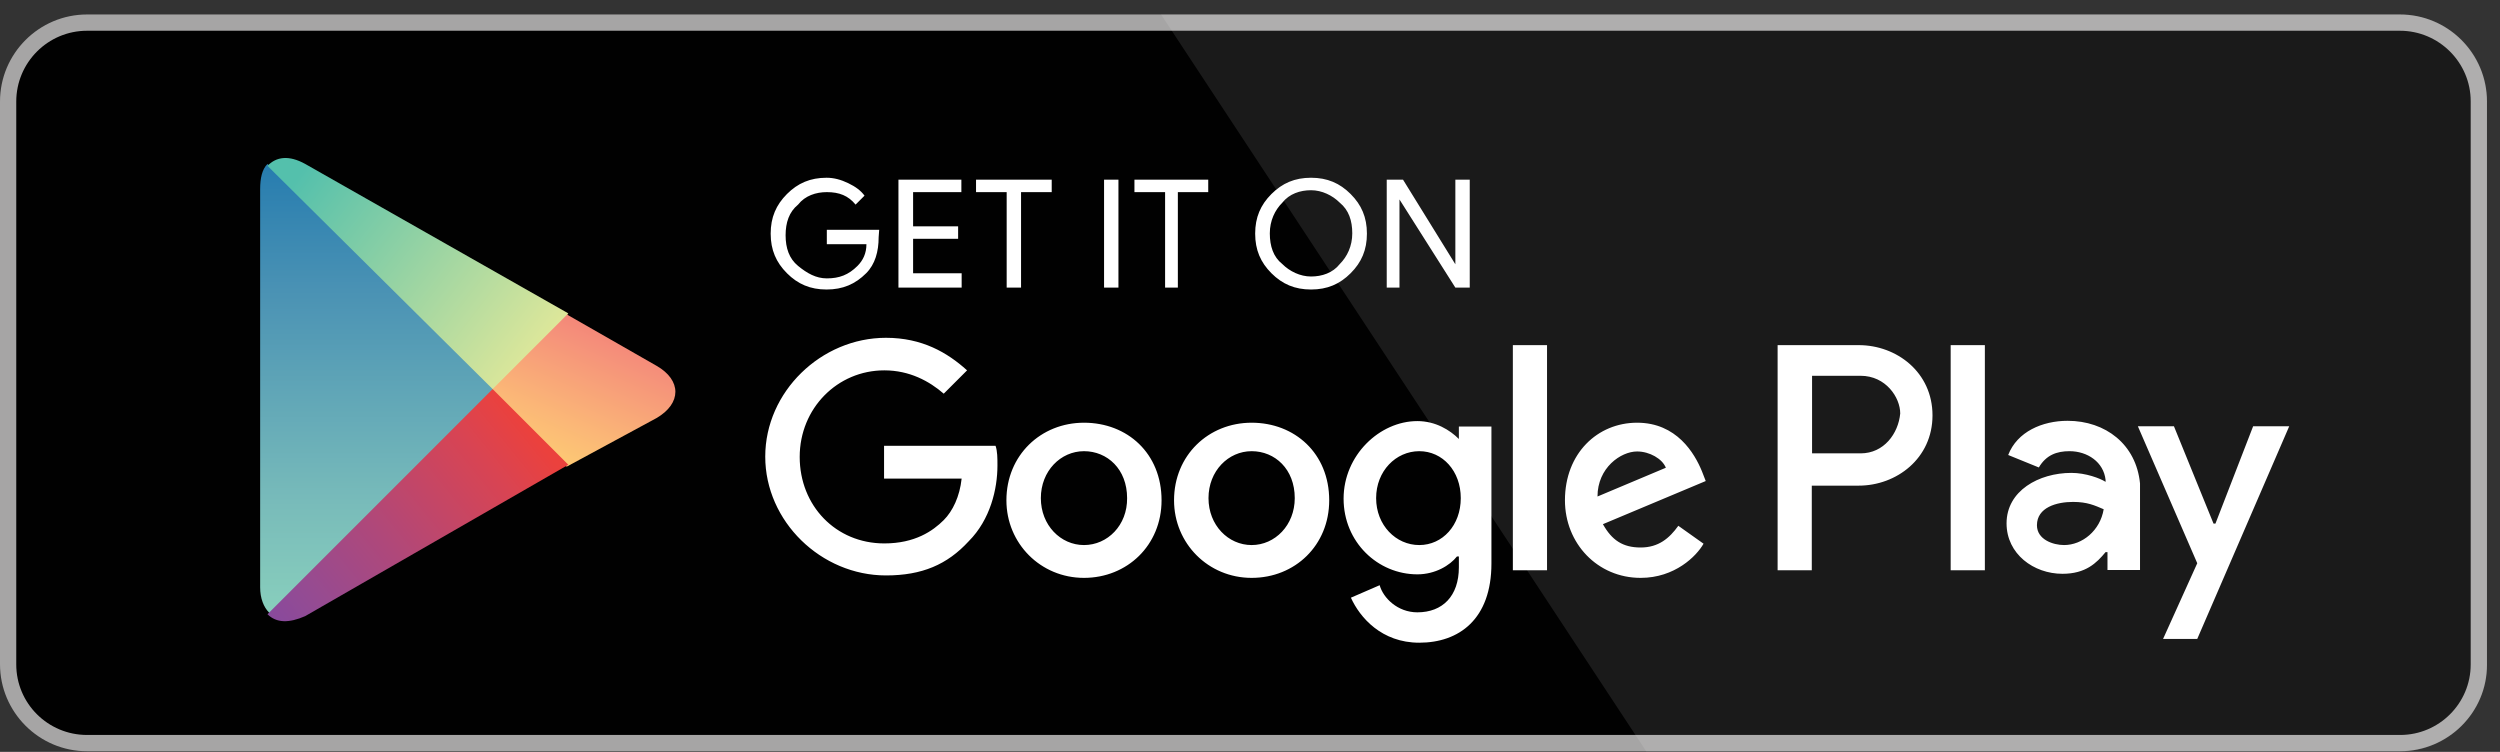 <svg width="133" height="40" viewBox="0 0 133 40" fill="none" xmlns="http://www.w3.org/2000/svg">
<rect x="0" y="0" width="133" height="40" fill="#333333" stroke="none"/>
<path d="M131.441 35.347C131.441 37.426 129.752 39.1 127.689 39.1H4.632C2.554 39.1 0.865 37.426 0.865 35.347V5.402C0.865 3.324 2.554 1.636 4.632 1.636H127.674C129.752 1.636 131.441 3.324 131.441 5.388V35.347Z" fill="white"/>
<path d="M127.675 39.966H4.632C2.078 39.966 0 37.888 0 35.333V5.403C0 2.848 2.078 0.77 4.632 0.77H127.675C130.229 0.77 132.307 2.848 132.307 5.403V35.348C132.322 37.902 130.229 39.966 127.675 39.966Z" fill="#A6A5A5"/>
<path d="M131.441 35.347C131.441 37.426 129.752 39.1 127.689 39.1H4.632C2.554 39.1 0.865 37.426 0.865 35.347V5.402C0.865 3.324 2.554 1.636 4.632 1.636H127.674C129.752 1.636 131.441 3.324 131.441 5.388V35.347Z" fill="#010101"/>
<path opacity="0.1" d="M127.676 0.77H61.768L87.585 39.98H127.676C130.23 39.98 132.308 37.902 132.308 35.347V5.402C132.308 2.833 130.245 0.77 127.676 0.77Z" fill="white"/>
<path d="M46.744 12.617C46.744 13.382 46.556 14.06 46.08 14.536C45.503 15.114 44.839 15.402 43.973 15.402C43.107 15.402 42.443 15.114 41.866 14.536C41.289 13.959 41 13.295 41 12.429C41 11.563 41.289 10.9 41.866 10.322C42.443 9.745 43.107 9.456 43.973 9.456C44.362 9.456 44.738 9.557 45.127 9.745C45.517 9.933 45.791 10.135 45.993 10.409L45.517 10.885C45.127 10.409 44.651 10.221 43.987 10.221C43.41 10.221 42.833 10.409 42.458 10.885C41.981 11.275 41.794 11.838 41.794 12.516C41.794 13.194 41.981 13.757 42.458 14.147C42.934 14.536 43.41 14.81 43.987 14.81C44.651 14.81 45.142 14.623 45.618 14.147C45.907 13.858 46.094 13.483 46.094 12.992H43.987V12.227H46.773L46.744 12.617ZM51.16 10.221H48.577V12.04H50.972V12.704H48.577V14.536H51.16V15.301H47.797V9.557H51.145V10.221H51.16ZM54.32 15.301H53.555V10.221H51.925V9.557H55.951V10.221H54.32V15.301ZM58.736 15.301V9.557H59.501V15.301H58.736ZM62.748 15.301H61.983V10.221H60.352V9.557H64.278V10.221H62.662V15.301H62.748ZM71.854 14.536C71.277 15.114 70.613 15.402 69.747 15.402C68.882 15.402 68.218 15.114 67.64 14.536C67.063 13.959 66.775 13.295 66.775 12.429C66.775 11.563 67.063 10.9 67.64 10.322C68.218 9.745 68.882 9.456 69.747 9.456C70.613 9.456 71.277 9.745 71.854 10.322C72.432 10.9 72.72 11.563 72.72 12.429C72.72 13.295 72.432 13.959 71.854 14.536ZM68.218 14.046C68.607 14.435 69.17 14.71 69.747 14.71C70.325 14.71 70.902 14.522 71.277 14.046C71.667 13.656 71.941 13.093 71.941 12.415C71.941 11.737 71.753 11.174 71.277 10.784C70.888 10.395 70.325 10.12 69.747 10.12C69.17 10.12 68.593 10.308 68.218 10.784C67.828 11.174 67.554 11.737 67.554 12.415C67.554 13.093 67.741 13.67 68.218 14.046ZM73.774 15.301V9.557H74.64L77.425 14.06V9.557H78.19V15.301H77.425L74.452 10.611V15.301H73.774Z" fill="white"/>
<path d="M66.587 22.488C64.292 22.488 62.459 24.22 62.459 26.616C62.459 28.91 64.277 30.743 66.587 30.743C68.895 30.743 70.714 29.011 70.714 26.616C70.714 24.119 68.881 22.488 66.587 22.488ZM66.587 28.997C65.345 28.997 64.292 27.943 64.292 26.5C64.292 25.057 65.345 24.003 66.587 24.003C67.828 24.003 68.881 24.956 68.881 26.5C68.881 27.943 67.828 28.997 66.587 28.997ZM57.668 22.488C55.373 22.488 53.541 24.22 53.541 26.616C53.541 28.91 55.359 30.743 57.668 30.743C59.962 30.743 61.795 29.011 61.795 26.616C61.795 24.119 59.977 22.488 57.668 22.488ZM57.668 28.997C56.427 28.997 55.373 27.943 55.373 26.5C55.373 25.057 56.427 24.003 57.668 24.003C58.909 24.003 59.962 24.956 59.962 26.5C59.977 27.943 58.923 28.997 57.668 28.997ZM47.032 23.729V25.461H51.159C51.058 26.414 50.683 27.193 50.207 27.669C49.63 28.246 48.677 28.91 47.046 28.91C44.463 28.91 42.544 26.904 42.544 24.307C42.544 21.723 44.55 19.703 47.046 19.703C48.389 19.703 49.442 20.28 50.207 20.944L51.448 19.703C50.394 18.75 49.052 17.971 47.133 17.971C43.684 17.971 40.711 20.843 40.711 24.292C40.711 27.741 43.684 30.613 47.133 30.613C49.052 30.613 50.394 30.036 51.535 28.795C52.689 27.64 53.064 26.009 53.064 24.768C53.064 24.379 53.064 24.003 52.963 23.715H47.032V23.729ZM90.543 25.072C90.153 24.119 89.201 22.488 87.094 22.488C84.987 22.488 83.255 24.119 83.255 26.616C83.255 28.91 84.987 30.743 87.281 30.743C89.1 30.743 90.254 29.588 90.629 28.925L89.287 27.972C88.811 28.636 88.234 29.127 87.281 29.127C86.329 29.127 85.751 28.737 85.275 27.886L90.745 25.591L90.543 25.072ZM84.987 26.414C84.987 24.884 86.228 24.018 87.094 24.018C87.757 24.018 88.436 24.408 88.623 24.884L84.987 26.414ZM80.484 30.339H82.302V18.361H80.484V30.339ZM77.612 23.354C77.136 22.878 76.371 22.402 75.404 22.402C73.398 22.402 71.479 24.22 71.479 26.529C71.479 28.838 73.297 30.555 75.404 30.555C76.356 30.555 77.136 30.079 77.511 29.603H77.612V30.18C77.612 31.71 76.746 32.576 75.404 32.576C74.351 32.576 73.586 31.811 73.398 31.133L71.868 31.797C72.345 32.85 73.499 34.192 75.505 34.192C77.612 34.192 79.344 32.951 79.344 29.978V22.69H77.612V23.354ZM75.505 28.997C74.264 28.997 73.21 27.943 73.21 26.5C73.21 25.057 74.264 24.003 75.505 24.003C76.746 24.003 77.713 25.057 77.713 26.5C77.713 27.943 76.746 28.997 75.505 28.997ZM98.884 18.361H94.569V30.339H96.387V25.836H98.884C100.89 25.836 102.809 24.393 102.809 22.099C102.809 19.804 100.904 18.361 98.884 18.361ZM98.985 24.119H96.402V19.992H98.985C100.327 19.992 101.092 21.146 101.092 21.998C100.991 23.066 100.226 24.119 98.985 24.119ZM109.996 22.387C108.654 22.387 107.312 22.965 106.836 24.206L108.466 24.869C108.856 24.206 109.419 24.003 110.097 24.003C111.05 24.003 111.916 24.581 112.017 25.533V25.634C111.728 25.447 110.963 25.158 110.198 25.158C108.466 25.158 106.749 26.11 106.749 27.842C106.749 29.473 108.192 30.526 109.722 30.526C110.963 30.526 111.54 29.949 112.017 29.372H112.118V30.325H113.849V25.721C113.647 23.643 112.017 22.387 109.996 22.387ZM109.809 28.997C109.231 28.997 108.365 28.708 108.365 27.943C108.365 26.991 109.419 26.702 110.285 26.702C111.05 26.702 111.439 26.89 111.916 27.092C111.728 28.232 110.775 28.997 109.809 28.997ZM119.867 22.676L117.861 27.857H117.76L115.653 22.676H113.734L116.894 29.964L115.076 33.99H116.894L121.787 22.676H119.867ZM103.776 30.339H105.595V18.361H103.776V30.339Z" fill="white"/>
<path d="M14.229 8.721C13.941 9.01 13.84 9.486 13.84 10.063V31.249C13.84 31.826 14.027 32.302 14.316 32.591L14.417 32.692L26.294 20.815V20.598L14.229 8.721Z" fill="url(#paint0_linear)"/>
<path d="M30.147 24.827L26.207 20.887V20.598L30.132 16.673L30.233 16.774L34.924 19.458C36.266 20.223 36.266 21.464 34.924 22.243L30.147 24.827Z" fill="url(#paint1_linear)"/>
<path d="M30.235 24.725L26.209 20.699L14.23 32.677C14.707 33.153 15.385 33.153 16.236 32.778L30.235 24.725Z" fill="url(#paint2_linear)"/>
<path d="M30.235 16.672L16.236 8.721C15.37 8.244 14.707 8.331 14.23 8.822L26.209 20.699L30.235 16.672Z" fill="url(#paint3_linear)"/>
<defs>
<linearGradient id="paint0_linear" x1="20.08" y1="8.65" x2="20.08" y2="32.501" gradientUnits="userSpaceOnUse">
<stop stop-color="#267CAF"/>
<stop offset="0.286" stop-color="#4A92B4"/>
<stop offset="0.767" stop-color="#79BCBA"/>
<stop offset="1" stop-color="#88CEBC"/>
</linearGradient>
<linearGradient id="paint1_linear" x1="32.414" y1="17.82" x2="29.506" y2="24.399" gradientUnits="userSpaceOnUse">
<stop stop-color="#F48879"/>
<stop offset="0.119" stop-color="#F5907A"/>
<stop offset="0.713" stop-color="#FBB777"/>
<stop offset="1" stop-color="#FDC874"/>
</linearGradient>
<linearGradient id="paint2_linear" x1="28.09" y1="22.822" x2="15.002" y2="33.406" gradientUnits="userSpaceOnUse">
<stop stop-color="#EB413D"/>
<stop offset="0.167" stop-color="#D94452"/>
<stop offset="0.575" stop-color="#AF487A"/>
<stop offset="0.862" stop-color="#954B92"/>
<stop offset="1" stop-color="#894A9C"/>
</linearGradient>
<linearGradient id="paint3_linear" x1="15.931" y1="9.296" x2="28.45" y2="18.856" gradientUnits="userSpaceOnUse">
<stop stop-color="#54C0AC"/>
<stop offset="1" stop-color="#DDE79A"/>
</linearGradient>
</defs>
</svg>
